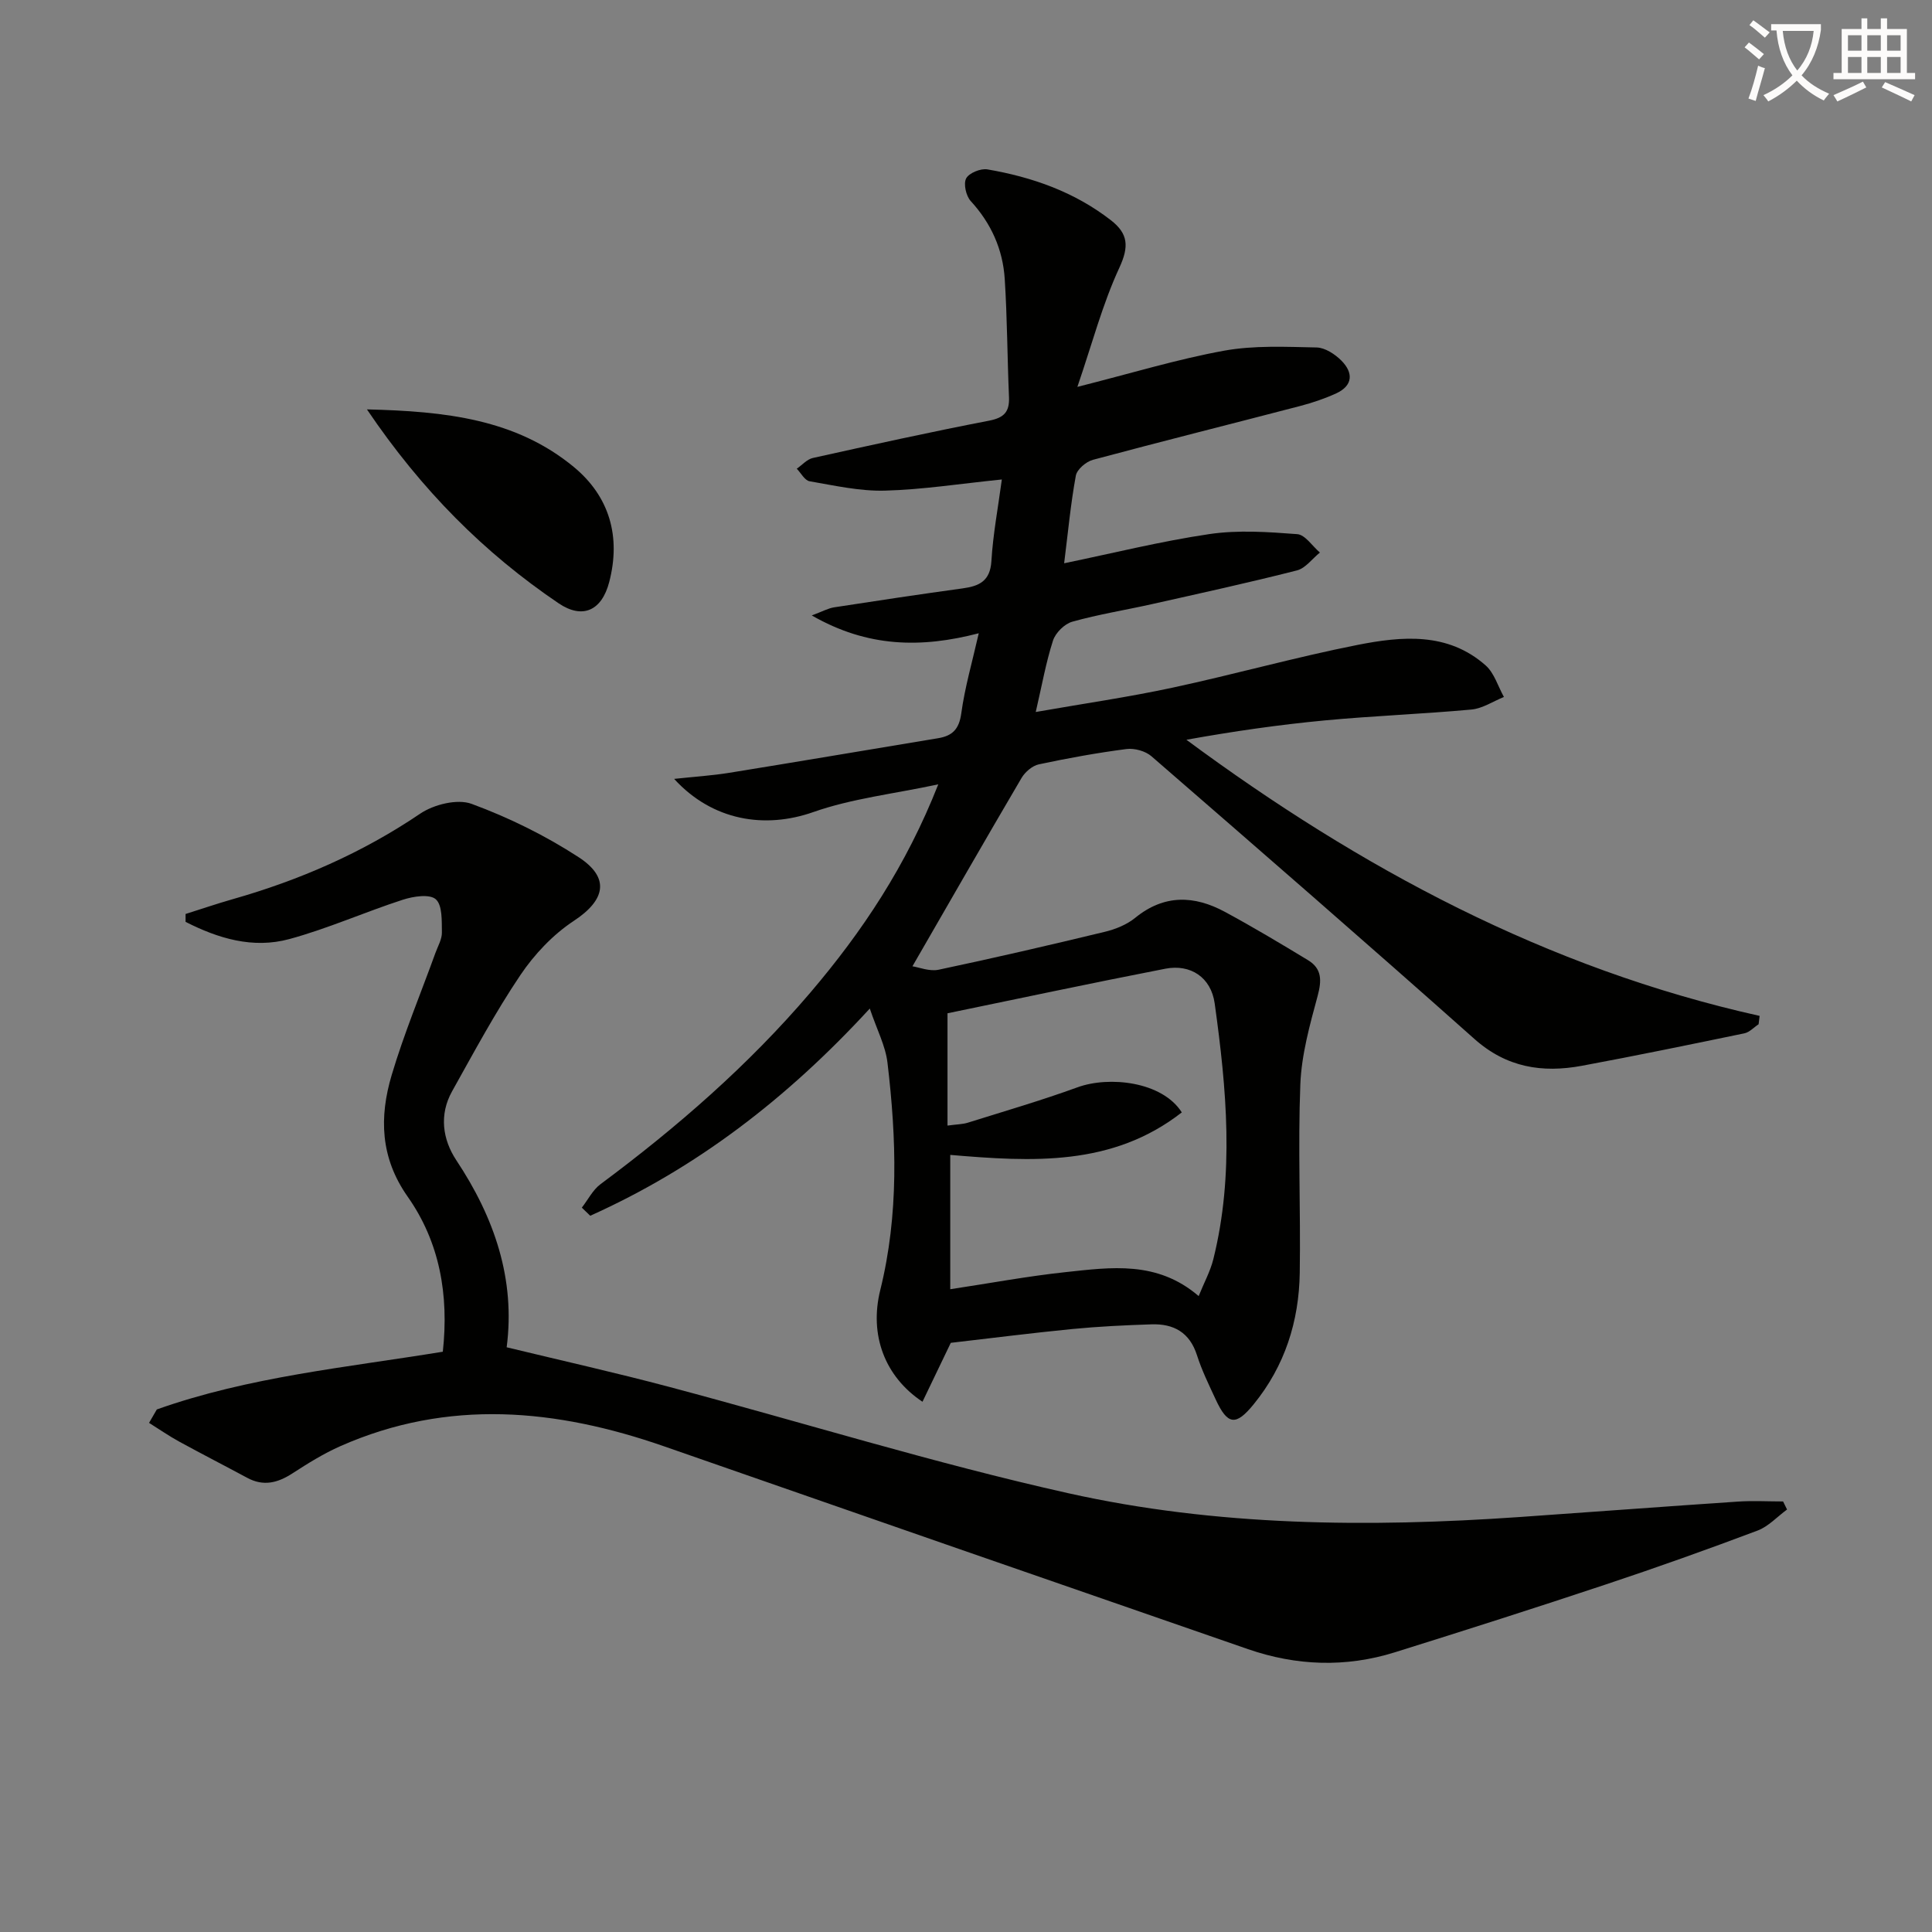 <svg enable-background="new 0 0 400 400" viewBox="0 0 400 400" xmlns="http://www.w3.org/2000/svg"><rect x="0" y="0" width="400" height="400" fill="#808080" stroke="none"/><path d="m362.1 8.8c1.1.8 2.1 1.6 3.1 2.4l-1 1.1c-1.3-1.1-2.3-2-3-2.5zm1.9 4.8c.5.2.9.4 1.4.5-.6 2.3-1.3 4.5-1.9 6.8l-1.5-.5c.8-2.1 1.4-4.3 2-6.8zm-1-9.4c1.3.9 2.4 1.8 3.4 2.5l-1 1.1c-1.4-1.2-2.4-2.1-3.2-2.6zm3.7 2.2v-1.4h10.3v1.2c-.5 3.6-1.8 6.8-4 9.4 1.5 1.6 3.4 2.8 5.7 3.8-.3.4-.7.8-1.1 1.4-2.3-1.1-4.1-2.5-5.6-4.1-1.6 1.6-3.6 3.1-5.9 4.3-.3-.5-.7-.9-1-1.3 2.4-1.1 4.4-2.5 6-4.1-1.9-2.5-3-5.6-3.3-9.3h-1.1zm8.8 0h-6.4c.3 3.3 1.3 6 3 8.2 2-2.3 3.1-5.1 3.4-8.2z" fill="#fcfbfa"/><path d="m385.3 3.8h1.3v2.2h2.8v-2.2h1.3v2.2h4.1v9.1h1.7v1.3h-16.9v-1.3h1.7v-9.1h4.1v-2.2zm.4 13.1.7 1.2c-1.8.9-3.8 1.9-6 2.9-.2-.4-.5-.8-.8-1.3 2.3-1 4.3-1.9 6.1-2.8zm-3.1-6.4h2.8v-3.2h-2.8zm0 4.6h2.8v-3.3h-2.8zm4-4.6h2.8v-3.2h-2.8zm0 4.6h2.8v-3.3h-2.8zm3.7 1.9c2.1.9 4.1 1.8 6.1 2.7l-.7 1.3c-2.2-1.1-4.2-2-6.1-2.9zm3.2-9.7h-2.8v3.2h2.8zm-2.8 7.8h2.8v-3.3h-2.8z" fill="#fcfbfa"/><g fill="#010100"><path d="m196.85 278.02c-1.9 3.96-3.85 8.01-5.86 12.2-7.82-5.21-11.05-13.83-8.74-23.13 3.87-15.63 3.36-31.35 1.49-47.09-.41-3.46-2.16-6.75-3.66-11.19-17.21 18.72-35.97 33.06-57.88 42.9-.58-.56-1.16-1.12-1.74-1.68 1.28-1.64 2.27-3.67 3.87-4.86 15.82-11.76 30.62-24.62 43.44-39.66 10.74-12.61 19.84-26.23 26.49-43.12-9.31 1.99-17.92 2.94-25.87 5.74-10.01 3.52-20.86 1.83-28.82-6.87 4.17-.45 7.83-.68 11.43-1.26 14.42-2.33 28.81-4.78 43.22-7.16 2.97-.49 4.35-1.87 4.8-5.13.73-5.36 2.26-10.61 3.62-16.6-11.92 3.1-23.01 2.95-34.57-3.69 2.18-.81 3.37-1.48 4.63-1.68 8.86-1.37 17.72-2.7 26.6-3.92 3.44-.47 5.71-1.51 5.96-5.66.33-5.55 1.38-11.05 2.16-16.89-8.76.89-16.48 2.11-24.22 2.31-5.18.14-10.42-1.05-15.58-1.94-1.01-.17-1.78-1.7-2.66-2.6 1.11-.76 2.12-1.95 3.33-2.22 12.14-2.69 24.29-5.37 36.51-7.73 3.15-.61 4.23-1.88 4.1-4.91-.35-8.13-.36-16.29-.88-24.41-.39-6.13-2.8-11.52-7.04-16.14-.97-1.06-1.54-3.56-.95-4.69.6-1.13 3.01-2.11 4.4-1.87 9.27 1.59 18 4.65 25.56 10.52 3.6 2.79 3.79 5.44 1.76 9.84-3.49 7.53-5.62 15.7-8.69 24.67 11.21-2.83 20.69-5.73 30.36-7.49 6.24-1.13 12.78-.8 19.17-.67 1.75.04 3.81 1.39 5.13 2.72 2.46 2.47 2.46 5.15-1.07 6.78-2.39 1.1-4.93 1.95-7.48 2.62-14.29 3.73-28.63 7.31-42.89 11.14-1.42.38-3.3 1.98-3.54 3.28-1.07 5.83-1.62 11.76-2.42 18.14 10.13-2.09 20.05-4.57 30.11-6.05 5.93-.87 12.12-.44 18.15.02 1.65.13 3.13 2.48 4.69 3.81-1.58 1.27-2.98 3.25-4.76 3.7-9.96 2.54-20 4.73-30.02 6.98-5.5 1.23-11.08 2.12-16.49 3.64-1.61.45-3.47 2.3-3.99 3.91-1.46 4.53-2.29 9.26-3.57 14.78 9.78-1.72 19.11-3.06 28.29-5.03 12.81-2.75 25.46-6.31 38.3-8.85 9.18-1.81 18.7-2.71 26.55 4.23 1.79 1.58 2.56 4.33 3.79 6.54-2.23.9-4.41 2.38-6.71 2.6-10.1.93-20.25 1.3-30.34 2.25-9.54.9-19.04 2.27-28.69 4.01 35.95 26.58 74.6 47.35 118.68 57.17-.07.58-.14 1.16-.21 1.73-.98.64-1.88 1.66-2.95 1.88-11.2 2.32-22.4 4.63-33.64 6.72-8.19 1.52-15.6.37-22.25-5.56-22.13-19.69-44.49-39.12-66.87-58.53-1.25-1.08-3.51-1.7-5.17-1.49-6.08.79-12.14 1.89-18.14 3.17-1.35.29-2.85 1.58-3.58 2.82-7.49 12.74-14.84 25.56-22.59 38.99 1.38.21 3.54 1.11 5.43.71 11.51-2.43 22.97-5.09 34.41-7.85 2.22-.54 4.55-1.48 6.29-2.9 6-4.89 12.23-4.65 18.58-1.22 5.83 3.15 11.53 6.56 17.2 10 2.88 1.75 2.84 4.19 1.99 7.37-1.63 6.02-3.35 12.19-3.59 18.35-.51 12.98.08 25.99-.12 38.98-.15 10.06-3.08 19.31-9.54 27.24-3.69 4.53-5.4 4.33-7.87-1.01-1.39-3-2.87-6.01-3.87-9.15-1.51-4.72-4.82-6.54-9.4-6.39-5.48.18-10.96.44-16.41.97-8.38.82-16.75 1.89-25.16 2.86zm-.68-44.98c1.99-.27 3.16-.27 4.21-.6 7.59-2.38 15.25-4.61 22.72-7.33 6.52-2.37 17.51-1.21 21.58 5.2-14.4 11.23-31.01 10.24-47.94 8.8v27.81c8.21-1.24 16.01-2.7 23.88-3.54 9.37-1 18.95-2.43 27.55 4.96 1.13-2.8 2.41-5.13 3.03-7.61 4.39-17.62 2.74-35.34.29-52.97-.76-5.46-5.05-8.2-10.21-7.2-15.28 2.97-30.51 6.22-45.11 9.23z"/><path d="m32.47 291.81c19.09-6.78 39.26-8.69 59.21-11.95 1.29-11.77-.65-22.69-7.28-32.11-5.69-8.09-5.89-16.48-3.31-25.16 2.55-8.58 6.02-16.89 9.07-25.32.51-1.4 1.36-2.83 1.33-4.24-.04-2.38.12-5.63-1.27-6.85-1.29-1.13-4.66-.6-6.82.1-7.88 2.55-15.5 5.97-23.48 8.14-7.59 2.07-14.8-.15-21.5-3.56 0-.54 0-1.08 0-1.63 3.24-1.02 6.45-2.12 9.71-3.05 13.85-3.94 26.85-9.59 38.85-17.71 2.82-1.91 7.7-3.13 10.66-2.04 7.71 2.84 15.25 6.55 22.14 11.03 6.64 4.31 5.5 8.93-.97 13.19-4.31 2.84-8.17 6.92-11.07 11.23-5.19 7.7-9.6 15.94-14.14 24.06-2.7 4.83-1.98 9.96.87 14.27 7.91 11.91 12.26 24.65 10.43 38.73 11.48 2.78 22.59 5.26 33.57 8.18 27.57 7.32 54.87 15.82 82.69 22.03 30.68 6.85 62.05 7.11 93.38 4.94 15.09-1.05 30.17-2.19 45.26-3.2 3.11-.21 6.24-.03 9.37-.03.27.56.55 1.11.82 1.67-2.03 1.48-3.85 3.51-6.11 4.36-10.41 3.92-20.9 7.66-31.46 11.17-14.5 4.83-29.07 9.48-43.66 14.04-10.15 3.17-20.36 2.8-30.37-.66-40.3-13.94-80.59-27.95-120.86-41.98-22.36-7.79-44.71-9.92-67.04-.06-3.47 1.53-6.75 3.58-9.95 5.65-3.04 1.97-5.99 2.73-9.33.93-4.68-2.52-9.41-4.94-14.07-7.49-2.16-1.18-4.19-2.59-6.28-3.9.54-.94 1.08-1.86 1.61-2.78z"/><path d="m75.97 84.76c16.26.39 30.82 2 42.84 11.93 7.39 6.11 9.77 14.43 7.32 23.82-1.54 5.91-5.5 7.75-10.47 4.4-15.41-10.43-28.36-23.39-39.69-40.15z"/></g></svg>
